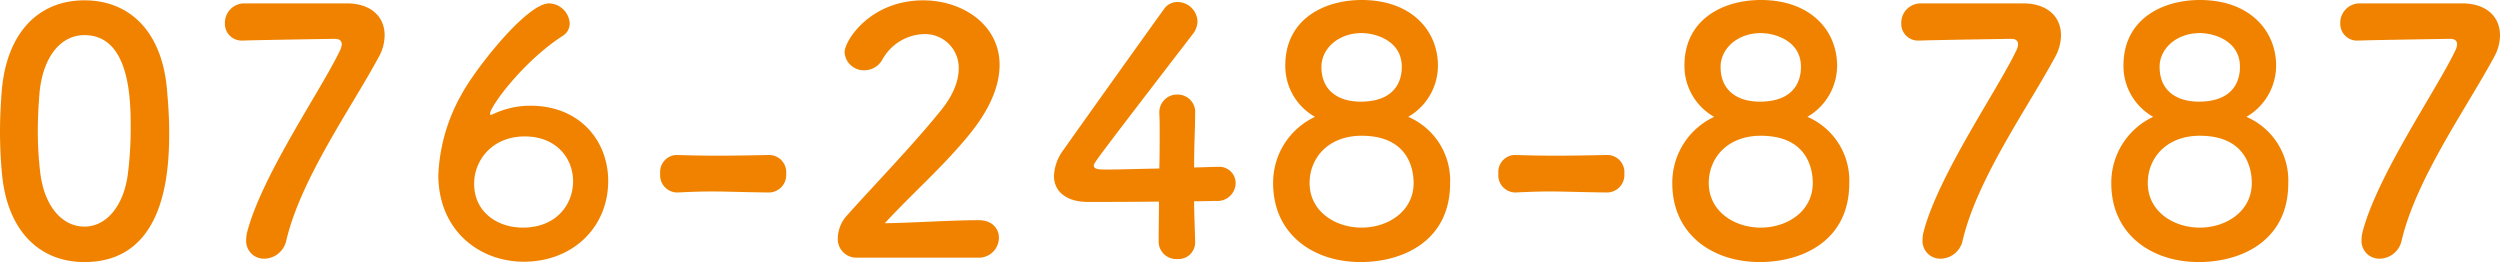 <svg xmlns="http://www.w3.org/2000/svg" width="370.15" height="38.8" viewBox="0 0 370.15 38.8">
  <path id="パス_2927" data-name="パス 2927" d="M15,.95c12.1,0,12.55-13.6,12.55-19.25,0-2.15-.15-4.35-.35-6.55C26.4-33.2,21.7-37.8,15-37.8,8.2-37.8,3.45-33,2.75-24.3c-.15,2.05-.25,4-.25,5.9,0,2.1.1,4.2.3,6.35C3.6-3.65,8.35.95,15,.95ZM15-4.3c-3.25,0-5.95-2.95-6.55-8.05A51.8,51.8,0,0,1,8.1-18.6c0-1.8.1-3.65.25-5.5.5-5.35,3.15-8.55,6.65-8.55,6.85,0,6.85,9.9,6.85,13.75a53.334,53.334,0,0,1-.45,7.05C20.7-7.1,18.1-4.3,15-4.3ZM38.6-37.35a2.878,2.878,0,0,0-2.8,2.95,2.479,2.479,0,0,0,2.7,2.55h.3c.6-.05,12.95-.25,13.3-.25.65,0,1,.3,1,.8a2.463,2.463,0,0,1-.25.9C50.1-24.6,41.3-11.95,39.1-3.5a4.846,4.846,0,0,0-.15,1.15,2.623,2.623,0,0,0,2.7,2.8A3.385,3.385,0,0,0,44.9-2.3c2.2-9.2,9.6-19.55,13.7-27.15a6.677,6.677,0,0,0,.85-3.2c0-2.65-1.95-4.7-5.6-4.7Zm53.95,26.3c0-5.9-4.15-11.15-11.55-11.15a12.941,12.941,0,0,0-5.5,1.25c-.15.05-.2.1-.3.1a.133.133,0,0,1-.15-.15c0-1.05,4.8-7.65,10.7-11.5a2.165,2.165,0,0,0,1.1-1.9,3.15,3.15,0,0,0-3.05-2.95c-3.3,0-10.9,9.65-12.95,13.45A26.442,26.442,0,0,0,67.4-11.95C67.4-3.75,73.45.9,80.05.9,87.3.9,92.55-4.2,92.55-11.05Zm-5.2.05c0,3.4-2.45,6.85-7.45,6.85-3.7,0-7.2-2.25-7.2-6.5,0-3.5,2.7-7,7.5-7C84.8-17.65,87.35-14.5,87.35-11Zm29,1.65a2.585,2.585,0,0,0,2.55-2.8,2.534,2.534,0,0,0-2.5-2.75h-.1c-2.4.05-5.1.1-7.7.1-2.1,0-4.15-.05-5.9-.1h-.1a2.507,2.507,0,0,0-2.35,2.75,2.547,2.547,0,0,0,2.55,2.8c2.05-.1,3.55-.15,5.05-.15,2.2,0,4.4.1,8.45.15ZM147.25.3a2.972,2.972,0,0,0,3.15-2.95c0-1.3-.95-2.6-3-2.6-4.1,0-9.75.4-13.9.45,4.15-4.5,9.05-8.75,12.85-13.55,2.95-3.75,4.15-7.05,4.15-9.9,0-5.95-5.5-9.55-11.3-9.55-7.85,0-11.65,5.95-11.65,7.7a2.836,2.836,0,0,0,2.95,2.65,3.023,3.023,0,0,0,2.6-1.5,7.285,7.285,0,0,1,6.15-3.85,4.989,4.989,0,0,1,5.2,5.1c0,1.8-.8,4-2.8,6.4-4.4,5.4-10.2,11.35-13.65,15.25a5.094,5.094,0,0,0-1.45,3.4A2.744,2.744,0,0,0,129.35.3ZM179.3-8.05c1.45,0,2.65-.05,3.25-.05a2.69,2.69,0,0,0,2.9-2.6,2.416,2.416,0,0,0-2.55-2.45h-.15c-.25,0-1.6.05-3.45.1,0-3.7.15-5.6.15-7.95a2.59,2.59,0,0,0-2.6-2.85,2.623,2.623,0,0,0-2.7,2.7v.2c.05.65.05,1.55.05,2.65,0,1.5,0,3.4-.05,5.4-2.95.05-5.95.15-7.65.15-1.25,0-2.05,0-2.05-.6,0-.35,0-.4,14.65-19.45a3.09,3.09,0,0,0,.7-1.9,2.969,2.969,0,0,0-2.95-2.85,2.4,2.4,0,0,0-2.05,1.1c-3.6,5-11.85,16.55-14.85,20.8a6.883,6.883,0,0,0-1.4,3.85c0,2.2,1.7,3.85,5.05,3.85.5,0,5.65,0,10.5-.05,0,2.05-.05,4.1-.05,5.85A2.592,2.592,0,0,0,176.8.5a2.461,2.461,0,0,0,2.65-2.55v-.1C179.4-4.4,179.3-6.4,179.3-8.05ZM211-20.55a8.764,8.764,0,0,0,4.4-7.6c0-5.05-3.8-9.7-11.3-9.7-5.5,0-11.3,2.8-11.3,9.7a8.641,8.641,0,0,0,4.4,7.6A10.757,10.757,0,0,0,191-10.7C191-3.2,196.9.95,203.95.95c6.3,0,13.25-3.15,13.25-11.65A10.244,10.244,0,0,0,211-20.55Zm-.95-7.4c0,1.05-.2,5.15-6.1,5.15-3.2,0-5.8-1.55-5.8-5.15,0-2.7,2.5-5,5.95-5C206.15-32.95,210.05-31.85,210.05-27.95Zm1.75,17.2c0,4.2-3.8,6.6-7.7,6.6s-7.7-2.4-7.7-6.6c0-3.7,2.75-7,7.7-7C210.8-17.75,211.8-13.1,211.8-10.75Zm28.65,1.4a2.585,2.585,0,0,0,2.55-2.8,2.534,2.534,0,0,0-2.5-2.75h-.1c-2.4.05-5.1.1-7.7.1-2.1,0-4.15-.05-5.9-.1h-.1a2.507,2.507,0,0,0-2.35,2.75,2.547,2.547,0,0,0,2.55,2.8c2.05-.1,3.55-.15,5.05-.15,2.2,0,4.4.1,8.45.15Zm29.65-11.2a8.764,8.764,0,0,0,4.4-7.6c0-5.05-3.8-9.7-11.3-9.7-5.5,0-11.3,2.8-11.3,9.7a8.641,8.641,0,0,0,4.4,7.6,10.757,10.757,0,0,0-6.2,9.85C250.1-3.2,256,.95,263.05.95c6.3,0,13.25-3.15,13.25-11.65A10.244,10.244,0,0,0,270.1-20.55Zm-.95-7.4c0,1.05-.2,5.15-6.1,5.15-3.2,0-5.8-1.55-5.8-5.15,0-2.7,2.5-5,5.95-5C265.25-32.95,269.15-31.85,269.15-27.95Zm1.75,17.2c0,4.2-3.8,6.6-7.7,6.6s-7.7-2.4-7.7-6.6c0-3.7,2.75-7,7.7-7C269.9-17.75,270.9-13.1,270.9-10.75Zm15.9-26.6A2.878,2.878,0,0,0,284-34.4a2.479,2.479,0,0,0,2.7,2.55h.3c.6-.05,12.95-.25,13.3-.25.65,0,1,.3,1,.8a2.463,2.463,0,0,1-.25.9C298.3-24.6,289.5-11.95,287.3-3.5a4.846,4.846,0,0,0-.15,1.15,2.623,2.623,0,0,0,2.7,2.8A3.385,3.385,0,0,0,293.1-2.3c2.2-9.2,9.6-19.55,13.7-27.15a6.677,6.677,0,0,0,.85-3.2c0-2.65-1.95-4.7-5.6-4.7Zm48.3,16.8a8.764,8.764,0,0,0,4.4-7.6c0-5.05-3.8-9.7-11.3-9.7-5.5,0-11.3,2.8-11.3,9.7a8.641,8.641,0,0,0,4.4,7.6,10.757,10.757,0,0,0-6.2,9.85C315.1-3.2,321,.95,328.05.95c6.3,0,13.25-3.15,13.25-11.65A10.244,10.244,0,0,0,335.1-20.55Zm-.95-7.4c0,1.05-.2,5.15-6.1,5.15-3.2,0-5.8-1.55-5.8-5.15,0-2.7,2.5-5,5.95-5C330.25-32.95,334.15-31.85,334.15-27.95Zm1.75,17.2c0,4.2-3.8,6.6-7.7,6.6s-7.7-2.4-7.7-6.6c0-3.7,2.75-7,7.7-7C334.9-17.75,335.9-13.1,335.9-10.75Zm15.9-26.6A2.878,2.878,0,0,0,349-34.4a2.479,2.479,0,0,0,2.7,2.55h.3c.6-.05,12.95-.25,13.3-.25.65,0,1,.3,1,.8a2.463,2.463,0,0,1-.25.9C363.3-24.6,354.5-11.95,352.3-3.5a4.846,4.846,0,0,0-.15,1.15,2.623,2.623,0,0,0,2.7,2.8A3.385,3.385,0,0,0,358.1-2.3c2.2-9.2,9.6-19.55,13.7-27.15a6.677,6.677,0,0,0,.85-3.2c0-2.65-1.95-4.7-5.6-4.7Z" transform="translate(-2.5 37.85)" fill="#f08200"/>
</svg>
